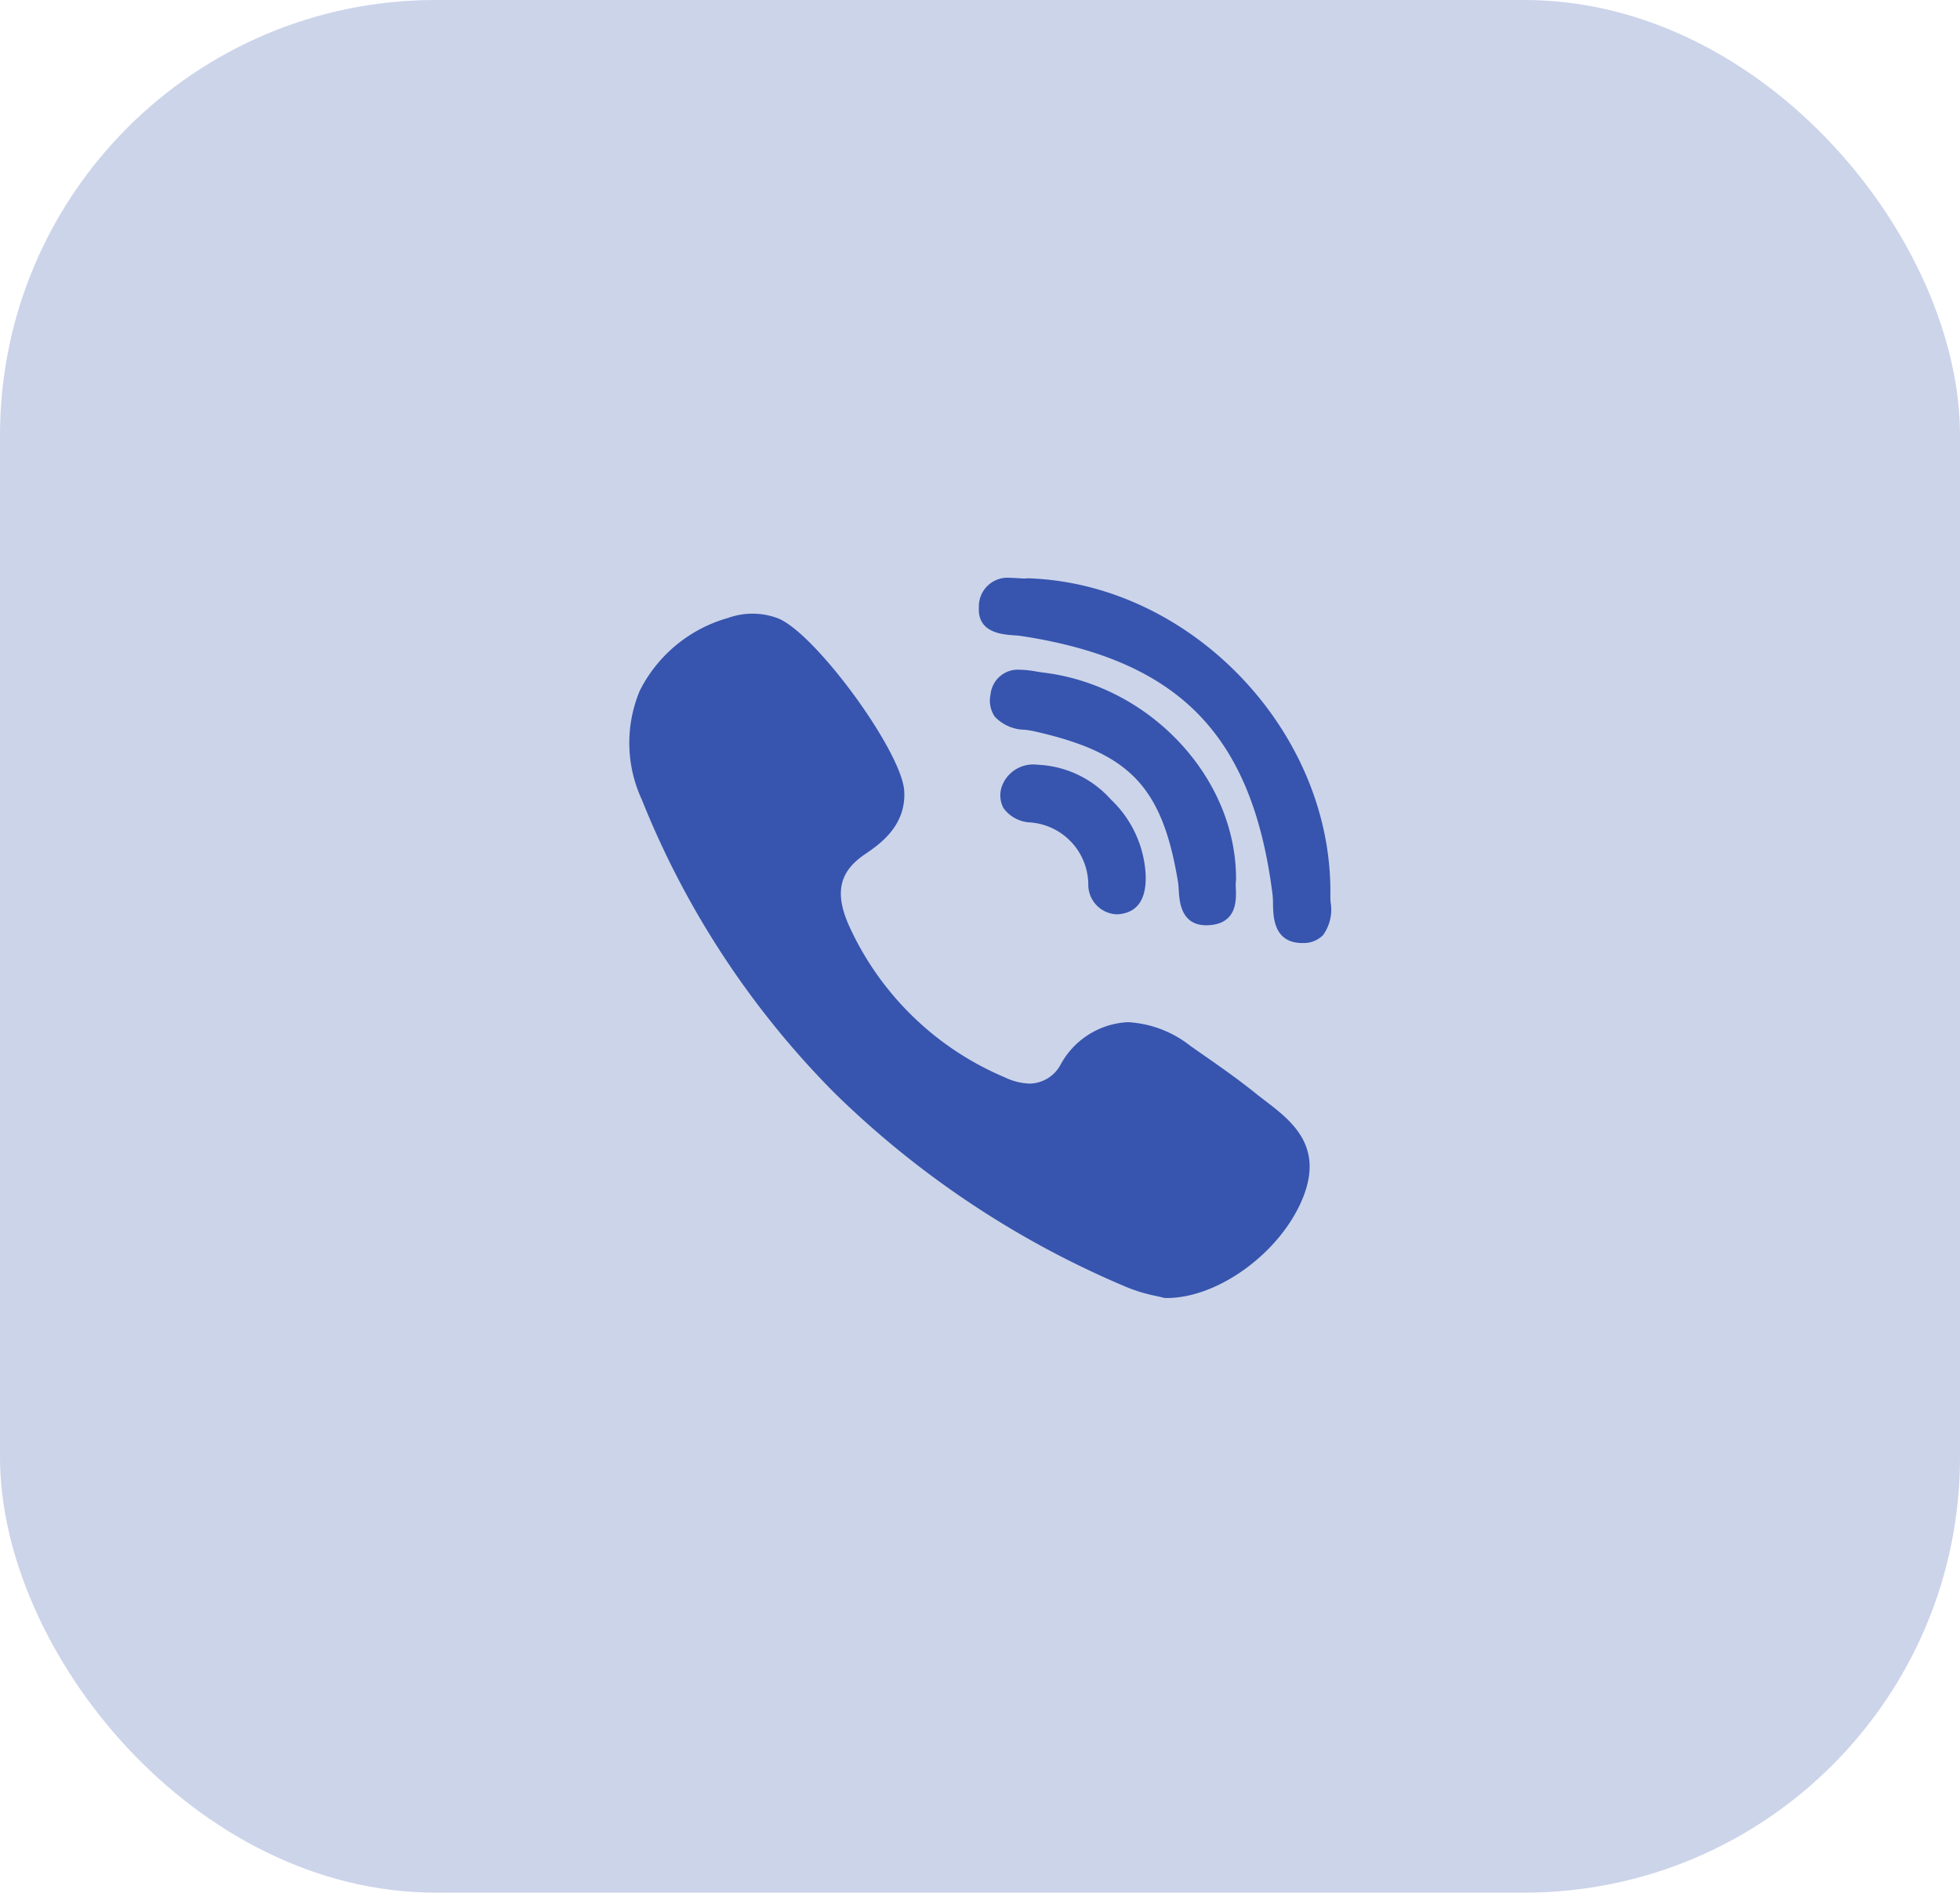 <svg xmlns="http://www.w3.org/2000/svg" xmlns:xlink="http://www.w3.org/1999/xlink" width="117" height="113" viewBox="0 0 117 113"><defs><linearGradient id="a" x1=".5" x2=".5" y2="1" gradientUnits="objectBoundingBox"><stop offset="0" stop-color="#3755ae"/><stop offset="1" stop-color="#3755ae"/></linearGradient></defs><g transform="translate(-834 -1437)"><rect width="117" height="113" rx="26" transform="translate(834 1437)" opacity=".25" fill="url(#a)"/><g transform="translate(867.345 1471.5)"><path d="M180.155 53.645c.052-6.062-5.112-11.62-11.51-12.389-.127-.015-.266-.038-.413-.062a5.983 5.983.0 0 0-.975-.106 1.638 1.638.0 0 0-1.754 1.471 1.7 1.7.0 0 0 .254 1.334 2.519 2.519.0 0 0 1.812.779c.18.025.35.048.492.08 5.749 1.285 7.684 3.3 8.63 9 .023.139.034.311.045.493.041.681.127 2.1 1.651 2.1h0a2.707 2.707.0 0 0 .405-.033c1.419-.216 1.375-1.511 1.353-2.134a3.155 3.155.0 0 1 0-.451A.61.61.0 0 0 180.155 53.645z" transform="translate(-139.717 -35.601)" fill="url(#a)"/><path d="M162.528 3.43c.17.012.331.024.466.045 9.44 1.452 13.781 5.924 14.984 15.438a5.557 5.557.0 0 1 .027.568c.012.743.037 2.29 1.7 2.322h.052a1.629 1.629.0 0 0 1.231-.467 2.6 2.6.0 0 0 .452-1.989c-.007-.158-.014-.308-.012-.438.12-9.73-8.3-18.553-18.024-18.881a.674.674.0 0 0-.118.006.813.813.0 0 1-.115.006c-.1.0-.216-.008-.343-.017-.153-.01-.326-.022-.5-.022a1.708 1.708.0 0 0-1.88 1.756C160.356 3.272 161.823 3.379 162.528 3.43z" transform="translate(-135.359)" fill="url(#a)"/><path d="M42.163 45.094c-.2-.153-.408-.312-.6-.468-1.031-.829-2.127-1.594-3.188-2.333l-.659-.461a6.58 6.58.0 0 0-3.733-1.418 4.838 4.838.0 0 0-4.027 2.552 2.14 2.14.0 0 1-1.837 1.116 3.648 3.648.0 0 1-1.479-.372 17.808 17.808.0 0 1-9.306-9.061c-.865-1.945-.585-3.216.938-4.251.865-.587 2.475-1.68 2.361-3.773-.129-2.377-5.373-9.528-7.582-10.34a4.3 4.3.0 0 0-2.927-.008A8.471 8.471.0 0 0 4.85 20.614a8.06 8.06.0 0 0 .115 6.506A52.484 52.484.0 0 0 16.481 44.652a55.827 55.827.0 0 0 17.472 11.6 9.677 9.677.0 0 0 1.728.513c.16.036.3.067.4.094a.671.671.0 0 0 .17.024h.054c3.2.0 7.05-2.927 8.231-6.264C45.571 47.7 43.681 46.254 42.163 45.094z" transform="translate(0 -13.885)" fill="url(#a)"/><path d="M172.31 83.556a1.988 1.988.0 0 0-2.09 1.2 1.614 1.614.0 0 0 .067 1.4A2.1 2.1.0 0 0 171.87 87a3.742 3.742.0 0 1 3.473 3.739 1.769 1.769.0 0 0 1.685 1.747h0a1.655 1.655.0 0 0 .2-.012c1.07-.127 1.588-.913 1.541-2.336a6.67 6.67.0 0 0-2.081-4.512A6.21 6.21.0 0 0 172.31 83.556z" transform="translate(-143.724 -72.397)" fill="url(#a)"/></g></g></svg>